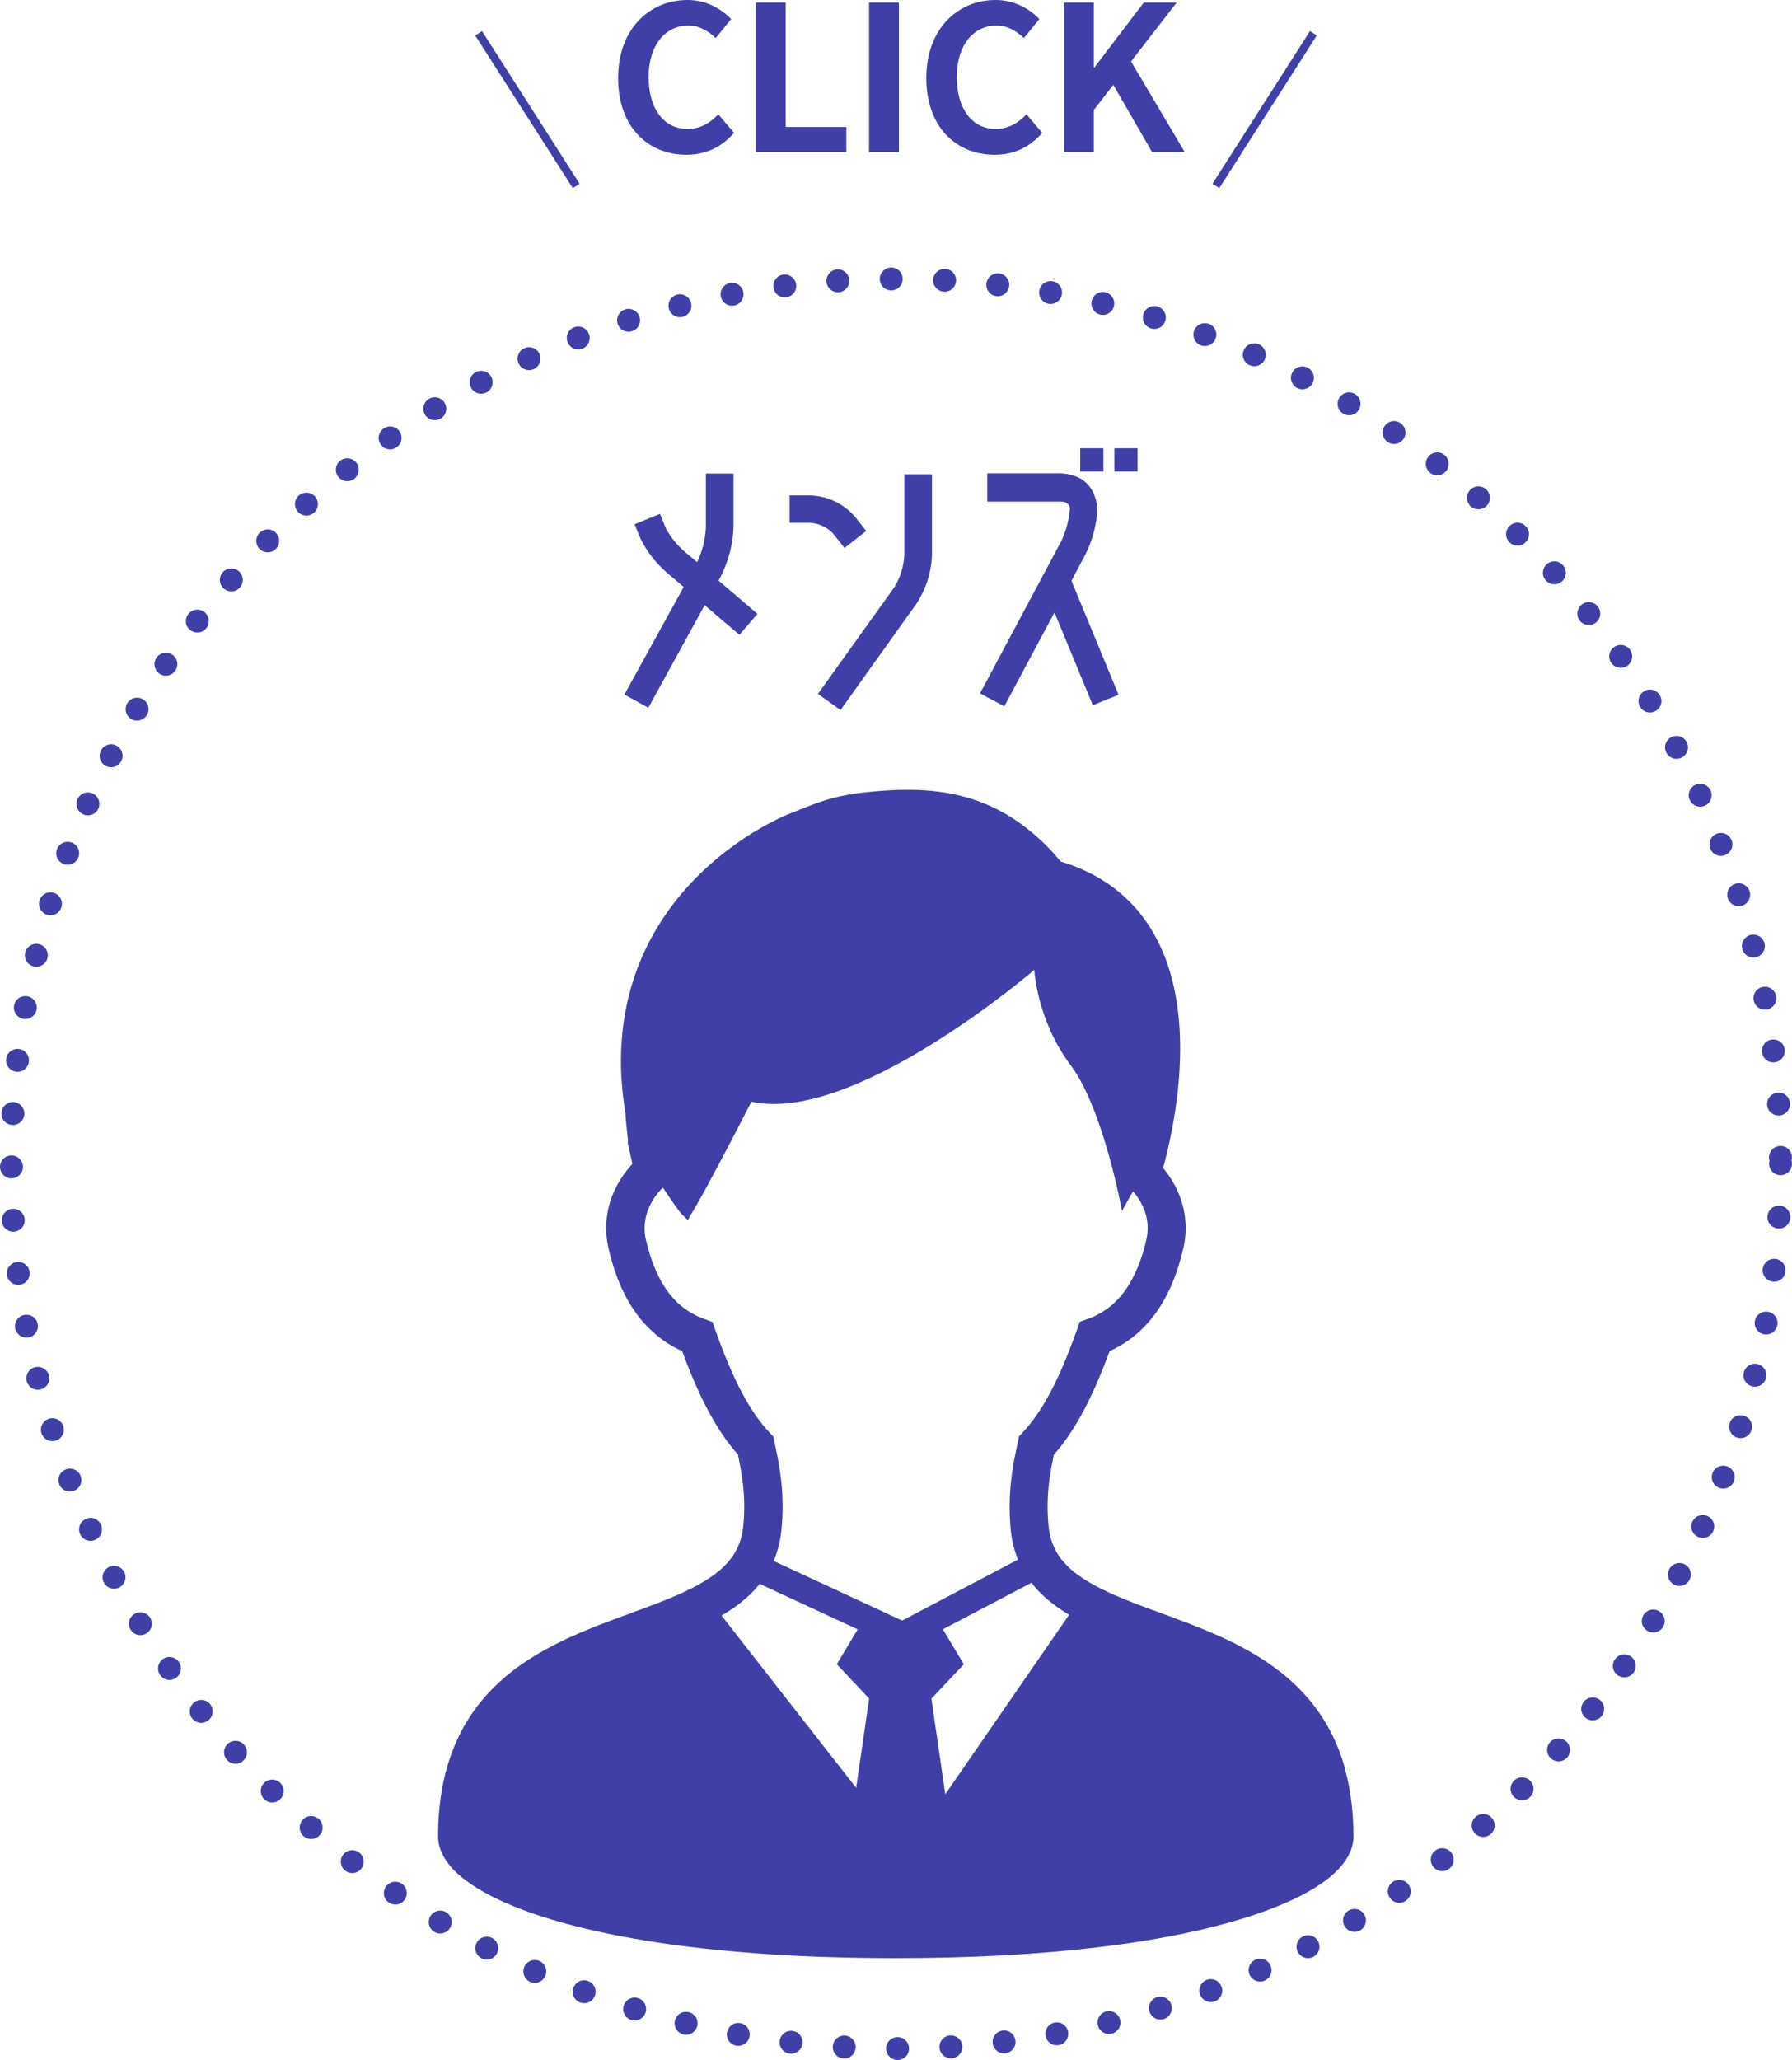 <?xml version="1.0" encoding="UTF-8"?><svg xmlns="http://www.w3.org/2000/svg" viewBox="0 0 222.24 255.4"><defs><style>.d{stroke-dasharray:0 0 0 6.62;stroke-linecap:round;stroke-linejoin:round;stroke-width:2.84px;}.d,.e{fill:none;stroke:#3f3fa7;}.f{fill:#3f3fa7;}.e{stroke-miterlimit:10;}</style></defs><g id="a"/><g id="b"><g id="c"><g><circle class="d" cx="111.12" cy="144.28" r="109.7"/><path class="f" d="M166.88,219.52c-.57-2.12-1.37-4.03-2.36-5.73-1.73-2.98-4.03-5.29-6.57-7.13-1.9-1.38-3.93-2.5-5.99-3.47-3.1-1.45-6.26-2.56-9.18-3.64-2.92-1.07-5.6-2.13-7.67-3.36-.76-.45-1.45-.92-2.04-1.4-.88-.74-1.57-1.53-2.06-2.41s-.84-1.87-.96-3.1c-.09-.88-.13-1.72-.13-2.5,0-2.33,.34-4.36,.78-6.43,1.31-1.48,2.5-3.23,3.63-5.34s2.21-4.58,3.28-7.5c.69-.31,1.38-.69,2.06-1.14,1.54-1.04,3.01-2.48,4.23-4.41s2.2-4.32,2.87-7.28c.19-.82,.27-1.64,.27-2.44,0-1.68-.39-3.28-1.06-4.71-.46-.99-1.05-1.9-1.73-2.72,.35-1.29,.77-3.02,1.15-5.05,.52-2.82,.96-6.2,.96-9.77,0-2.29-.18-4.66-.65-7.01-.35-1.76-.86-3.5-1.59-5.17-1.09-2.51-2.67-4.87-4.88-6.82-2.04-1.81-4.59-3.24-7.68-4.17-1.3-1.56-2.65-2.88-4.05-3.99-2.34-1.87-4.81-3.13-7.33-3.88-2.52-.76-5.06-1.03-7.61-1.03-1.34,0-2.68,.08-4.02,.19-1.26,.11-2.3,.24-3.23,.4-1.4,.23-2.55,.54-3.66,.93-1.12,.38-2.19,.84-3.6,1.39-.54,.21-1.23,.52-2.08,.95-1.48,.74-3.39,1.85-5.42,3.37-3.06,2.28-6.44,5.5-9.06,9.86-1.32,2.18-2.44,4.64-3.23,7.4-.8,2.76-1.26,5.81-1.26,9.13,0,2.07,.19,4.26,.57,6.56,0,.16,0,.32,.02,.47,.02,.28,.05,.58,.08,.89,.05,.46,.1,.93,.14,1.33,.02,.19,.04,.37,.05,.51,0,.07,0,.12,0,.17v.04h0v.28l.56,2.5c-.8,.88-1.5,1.87-2.05,2.95-.76,1.51-1.21,3.21-1.2,5.01,0,.8,.08,1.61,.27,2.43,.45,1.98,1.03,3.7,1.73,5.2,1.05,2.26,2.38,4.01,3.86,5.32,1.14,1.02,2.36,1.77,3.57,2.32,1.07,2.92,2.14,5.39,3.28,7.49,1.13,2.1,2.32,3.86,3.63,5.33,.43,2.06,.78,4.1,.78,6.44,0,.79-.04,1.62-.13,2.5-.09,.85-.28,1.58-.55,2.25-.4,.99-.99,1.83-1.79,2.63-.8,.79-1.82,1.52-3.02,2.21-1.22,.69-2.64,1.34-4.18,1.96-2.7,1.09-5.77,2.13-8.9,3.36-2.34,.94-4.71,2-6.97,3.33-1.69,.99-3.33,2.15-4.82,3.52-2.24,2.05-4.18,4.61-5.52,7.79-1.34,3.17-2.09,6.92-2.09,11.36,0,.62,.13,1.22,.35,1.77,.2,.51,.48,.99,.8,1.44,.61,.84,1.41,1.59,2.39,2.31,1.71,1.26,3.98,2.45,6.93,3.56,4.41,1.66,10.33,3.15,17.97,4.24,7.64,1.08,17.01,1.76,28.32,1.76,9.79,0,18.14-.51,25.17-1.36,5.28-.63,9.8-1.45,13.65-2.39,2.88-.71,5.38-1.48,7.53-2.29,1.61-.61,3.02-1.24,4.25-1.89,.92-.5,1.73-.99,2.45-1.51,1.08-.78,1.94-1.58,2.6-2.49,.32-.46,.6-.94,.8-1.46,.19-.53,.31-1.1,.31-1.69,0-3.04-.35-5.75-1-8.18Zm-60.7,2.14l-16.7-21.36c.87-.51,1.7-1.06,2.47-1.68,.83-.67,1.6-1.41,2.27-2.25l12.15,5.64-2.59,4.32,4.01,4.26-1.61,11.06Zm-10.24-28.13c.49-1.15,.83-2.4,.96-3.75,.11-1.04,.16-2.04,.16-2.99,0-3.1-.51-5.7-1.02-8.06l-.15-.64-.45-.48c-1.15-1.21-2.25-2.76-3.36-4.82-1.11-2.06-2.21-4.63-3.35-7.84l-.37-1.05-1.04-.38c-.73-.27-1.43-.61-2.1-1.06-1.02-.69-1.99-1.62-2.87-3.02-.88-1.39-1.68-3.26-2.26-5.79-.11-.48-.15-.95-.15-1.39,0-1.01,.25-1.97,.71-2.9,.38-.76,.91-1.49,1.56-2.13,1.09,1.64,1.98,2.94,2.31,3.27,1.06,1.07,.73,.74,1.08,.21,0,0,1.21-1.7,7.59-14.12,12.77,2.84,35.09-16.35,35.09-16.35,0,0,.27,6.19,4.53,11.87,4.04,5.39,6.34,18.03,6.34,18.03,0,0,.55-1.04,1.37-2.44,.49,.57,.9,1.19,1.19,1.83,.41,.87,.62,1.77,.62,2.71,0,.45-.05,.92-.15,1.39-.38,1.68-.86,3.08-1.41,4.23-.81,1.73-1.74,2.92-2.72,3.8-.98,.88-2.02,1.45-3.1,1.84l-1.04,.38-.37,1.05c-1.14,3.21-2.24,5.78-3.35,7.84-1.11,2.07-2.22,3.62-3.36,4.83l-.45,.48-.14,.65c-.51,2.35-1.03,4.97-1.03,8.06,0,.95,.05,1.95,.15,2.99,.13,1.23,.41,2.38,.83,3.44,.02,.05,.04,.1,.06,.14l-14.37,7.56-15.93-7.39Zm21.29,28.91l-1.72-11.84,4.02-4.26-2.6-4.34,10.99-5.77c.31,.39,.62,.77,.97,1.12,1.09,1.12,2.35,2.04,3.7,2.85l-15.35,22.24Z"/><g><path class="f" d="M80.41,87.75l-2.97-1.64,7.35-13.34-2.06-1.75c-1.4-1.21-2.5-2.62-3.29-4.23l-.74-1.79,3.15-1.29,.73,1.79c.58,1.1,1.38,2.08,2.38,2.94l1.5,1.26c.65-1.38,1.01-2.8,1.08-4.27v-6.72h3.43v6.72c-.09,2.08-.61,4.06-1.54,5.95l-.32,.6,4.83,4.13-2.24,2.59-4.31-3.67-7,12.74Z"/><path class="f" d="M103.23,66.05c-.77-.75-1.69-1.16-2.76-1.23h-2.55v-3.4h2.55c2.15,.09,3.97,.93,5.46,2.52l1.5,1.89-2.7,2.1-1.5-1.89Zm8.92,2.8v-10.04h3.43v10.04c-.09,2.17-.74,4.17-1.92,5.99l-9.42,13.19-2.8-2,9.45-13.19c.75-1.21,1.17-2.54,1.26-3.99Z"/><path class="f" d="M130.78,75.92l-6.23,11.65-3.01-1.61,10.08-18.87c.61-1.31,.97-2.67,1.08-4.09-.14-.54-.49-.81-1.05-.81h-9.21v-3.5h9.21c2.66,.19,4.14,1.62,4.45,4.31-.09,2.01-.58,3.91-1.47,5.71l-1.75,3.29,5.84,14.14-3.19,1.29-4.76-11.51Zm3.19-17.47v-2.87h2.87v2.87h-2.87Zm4.23,0v-2.87h2.87v2.87h-2.87Z"/></g></g><g><g><path class="f" d="M76.66,9.67c0-6.1,3.92-9.67,8.6-9.67,2.35,0,4.22,1.12,5.42,2.37l-1.92,2.35c-.95-.9-2.02-1.55-3.42-1.55-2.8,0-4.9,2.4-4.9,6.37s1.9,6.45,4.82,6.45c1.6,0,2.82-.75,3.82-1.82l1.95,2.3c-1.52,1.77-3.5,2.72-5.9,2.72-4.67,0-8.47-3.35-8.47-9.52Z"/><path class="f" d="M93.74,.32h3.7V15.75h7.52v3.1h-11.22V.32Z"/><path class="f" d="M107.78,.32h3.7V18.85h-3.7V.32Z"/><path class="f" d="M114.88,9.67c0-6.1,3.92-9.67,8.6-9.67,2.35,0,4.22,1.12,5.42,2.37l-1.92,2.35c-.95-.9-2.02-1.55-3.42-1.55-2.8,0-4.9,2.4-4.9,6.37s1.9,6.45,4.82,6.45c1.6,0,2.82-.75,3.82-1.82l1.95,2.3c-1.52,1.77-3.5,2.72-5.9,2.72-4.67,0-8.47-3.35-8.47-9.52Z"/><path class="f" d="M131.95,.32h3.7V8.37h.07L141.85,.32h4.07l-5.65,7.3,6.65,11.22h-4.05l-4.8-8.32-2.42,3.12v5.2h-3.7V.32Z"/></g><g><line class="e" x1="59.36" y1="4.13" x2="71.46" y2="23.05"/><line class="e" x1="162.88" y1="4.13" x2="150.79" y2="23.05"/></g></g></g></g></svg>